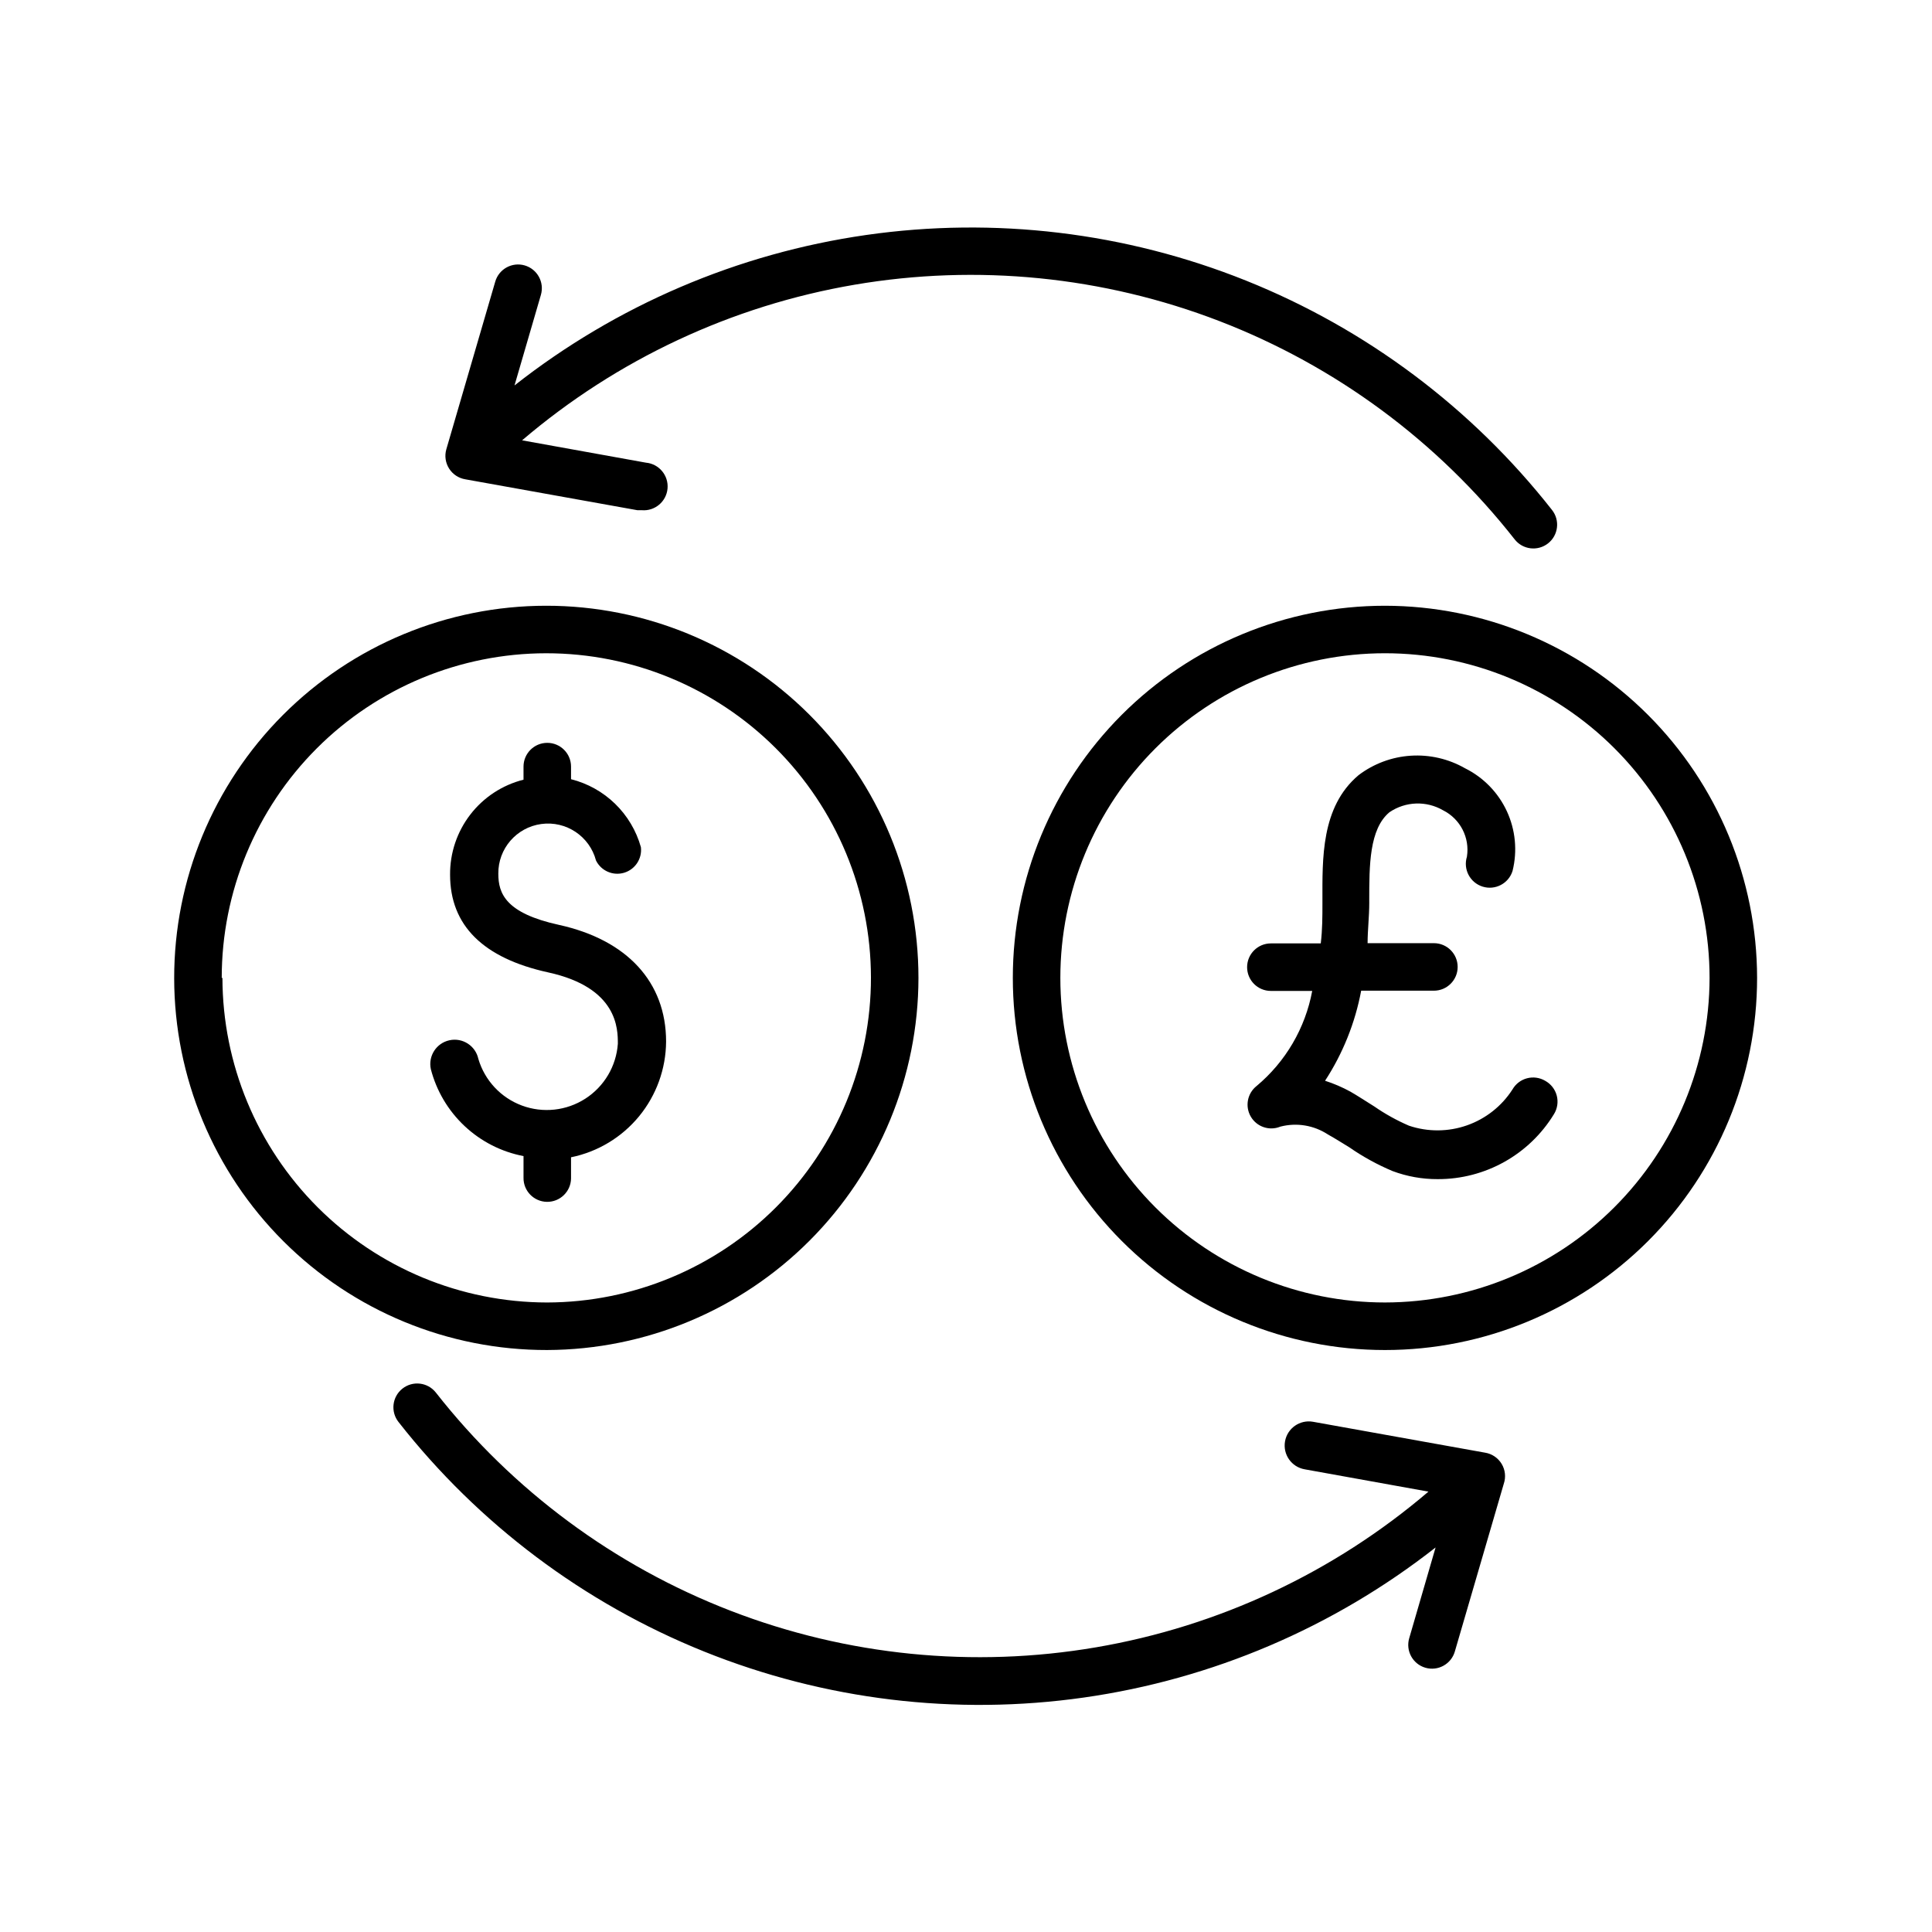 <?xml version="1.0" encoding="UTF-8"?>
<!-- Uploaded to: ICON Repo, www.iconrepo.com, Generator: ICON Repo Mixer Tools -->
<svg fill="#000000" width="800px" height="800px" version="1.1" viewBox="144 144 512 512" xmlns="http://www.w3.org/2000/svg">
 <g>
  <path d="m387.4 403.15c0-26.168-10.398-51.262-28.906-69.758-18.508-18.496-43.609-28.879-69.777-28.863s-51.254 10.43-69.738 28.953c-18.484 18.52-28.852 43.625-28.82 69.793 0.035 26.168 10.465 51.246 29 69.719 18.531 18.477 43.645 28.824 69.812 28.777 26.113-0.086 51.129-10.508 69.574-28.988 18.449-18.484 28.824-43.52 28.855-69.633zm-184.64 0c0-22.805 9.055-44.676 25.172-60.809 16.121-16.129 37.984-25.199 60.789-25.219 22.805-0.016 44.684 9.023 60.828 25.129 16.141 16.109 25.227 37.969 25.262 60.773 0.031 22.801-8.988 44.688-25.086 60.844-16.094 16.152-37.945 25.254-60.75 25.305-22.805-0.031-44.668-9.105-60.793-25.23-16.125-16.129-25.199-37.988-25.234-60.793z"/>
  <path d="m295.33 456.3v-5.606c7.082-1.445 13.449-5.281 18.035-10.867 4.586-5.586 7.113-12.578 7.156-19.805 0-15.742-10.328-26.953-28.402-30.922-14.105-3.086-16.059-8.312-16.059-13.539-0.078-6.641 4.805-12.297 11.383-13.191 6.578-0.898 12.797 3.246 14.5 9.664 1.355 2.754 4.496 4.129 7.438 3.258 2.941-0.875 4.824-3.738 4.465-6.781-1.227-4.367-3.586-8.332-6.836-11.496-3.254-3.164-7.281-5.41-11.68-6.516v-3.34c0-3.477-2.82-6.297-6.297-6.297-3.481 0-6.297 2.82-6.297 6.297v3.465c-5.598 1.41-10.559 4.66-14.09 9.23-3.527 4.566-5.418 10.188-5.371 15.961 0 13.414 8.754 22.105 26.008 25.883 18.453 4.031 18.453 14.988 18.453 18.895v-0.004c-0.414 5.941-3.606 11.336-8.609 14.562-5 3.227-11.234 3.906-16.812 1.832-5.582-2.07-9.859-6.652-11.547-12.363-0.746-3.477-4.172-5.691-7.648-4.941-3.481 0.746-5.691 4.172-4.945 7.652 1.492 5.769 4.594 11.004 8.941 15.082 4.348 4.082 9.762 6.844 15.621 7.965v5.731c-0.055 3.481 2.723 6.34 6.203 6.394 3.477 0.051 6.34-2.727 6.391-6.203z"/>
  <path d="m511.03 304.53c-26.156 0-51.242 10.391-69.738 28.883-18.492 18.496-28.883 43.582-28.883 69.738s10.391 51.238 28.883 69.734c18.496 18.496 43.582 28.887 69.738 28.887 26.152 0 51.238-10.391 69.734-28.887 18.496-18.496 28.883-43.578 28.883-69.734-0.031-26.148-10.434-51.211-28.922-69.699-18.484-18.488-43.551-28.891-69.695-28.922zm0 184.64c-22.816 0-44.699-9.062-60.832-25.195-16.133-16.133-25.195-38.016-25.195-60.828 0-22.816 9.062-44.699 25.195-60.832 16.133-16.133 38.016-25.195 60.832-25.195 22.812 0 44.695 9.062 60.828 25.195 16.133 16.133 25.195 38.016 25.195 60.832-0.031 22.805-9.105 44.664-25.234 60.793-16.125 16.125-37.984 25.199-60.789 25.23z"/>
  <path d="m553.47 430.41c-1.445-0.844-3.168-1.082-4.785-0.656-1.621 0.426-3.004 1.477-3.844 2.926-2.844 4.441-7.094 7.801-12.07 9.547-4.973 1.746-10.391 1.777-15.387 0.09-3.227-1.391-6.309-3.102-9.195-5.102-2.141-1.324-4.219-2.707-6.297-3.906-2.148-1.176-4.406-2.148-6.738-2.898 4.723-7.25 7.977-15.359 9.57-23.867h19.273c3.477 0 6.297-2.82 6.297-6.297s-2.82-6.297-6.297-6.297h-17.57c0-3.465 0.441-6.992 0.441-10.707l-0.004-0.629c0-9.258 0-18.895 5.352-23.363h0.004c4.25-2.898 9.785-3.094 14.23-0.504 4.547 2.289 7.09 7.254 6.301 12.281-1.047 3.336 0.816 6.891 4.156 7.934 3.336 1.043 6.891-0.816 7.934-4.156 1.312-5.293 0.781-10.871-1.508-15.82-2.293-4.945-6.203-8.965-11.086-11.387-4.363-2.496-9.367-3.652-14.383-3.328-5.016 0.324-9.828 2.117-13.832 5.156-10.012 8.438-9.574 22.23-9.574 33.312v0.691c0 3.336 0 6.926-0.441 10.578l-13.223 0.004c-3.477 0-6.297 2.82-6.297 6.297 0 3.481 2.82 6.297 6.297 6.297h10.957c-1.836 9.855-7.047 18.762-14.734 25.191-2.469 1.945-3.125 5.414-1.539 8.125 1.586 2.715 4.93 3.844 7.836 2.644 4.305-1.117 8.879-0.363 12.594 2.078 1.953 1.07 3.777 2.266 5.668 3.402 3.59 2.492 7.434 4.602 11.461 6.297 3.828 1.434 7.883 2.16 11.969 2.141 12.562 0.043 24.238-6.477 30.793-17.191 0.926-1.473 1.199-3.262 0.758-4.945-0.441-1.68-1.559-3.106-3.086-3.938z"/>
  <path d="m267.31 271.02 45.594 8.188h1.133c3.481 0.312 6.551-2.254 6.867-5.731 0.312-3.481-2.254-6.551-5.734-6.867l-32.812-5.918h0.004c25.109-21.43 55.543-35.676 88.082-41.234 32.539-5.559 65.977-2.219 96.777 9.66 30.797 11.883 57.812 31.863 78.191 57.836 2.156 2.731 6.117 3.195 8.848 1.039 2.731-2.156 3.195-6.117 1.039-8.848-21.234-27.035-49.207-48-81.113-60.789-31.906-12.793-66.617-16.957-100.64-12.082-34.027 4.879-66.168 18.629-93.195 39.871l6.992-23.992v-0.004c0.973-3.336-0.945-6.832-4.285-7.809-3.34-0.973-6.836 0.945-7.809 4.285l-12.973 44.461c-0.492 1.727-0.219 3.578 0.742 5.094 0.961 1.516 2.523 2.551 4.297 2.84z"/>
  <path d="m537.54 528.97-45.594-8.188c-3.481-0.605-6.793 1.719-7.402 5.195-0.609 3.481 1.719 6.793 5.195 7.402l32.812 5.918c-25.105 21.441-55.539 35.699-88.082 41.258-32.543 5.562-65.984 2.227-96.785-9.66-30.801-11.887-57.812-31.879-78.184-57.859-2.156-2.731-6.121-3.195-8.848-1.039-2.731 2.156-3.199 6.121-1.039 8.852 21.199 27.039 49.145 48.027 81.027 60.844 31.883 12.816 66.578 17.016 100.6 12.172s66.164-18.559 93.203-39.766l-6.992 24.059v-0.004c-0.973 3.34 0.941 6.836 4.281 7.812 3.34 0.973 6.836-0.945 7.809-4.285l12.973-44.461c0.602-1.758 0.395-3.691-0.566-5.281-0.961-1.59-2.57-2.676-4.406-2.969z"/>
 </g>
</svg>